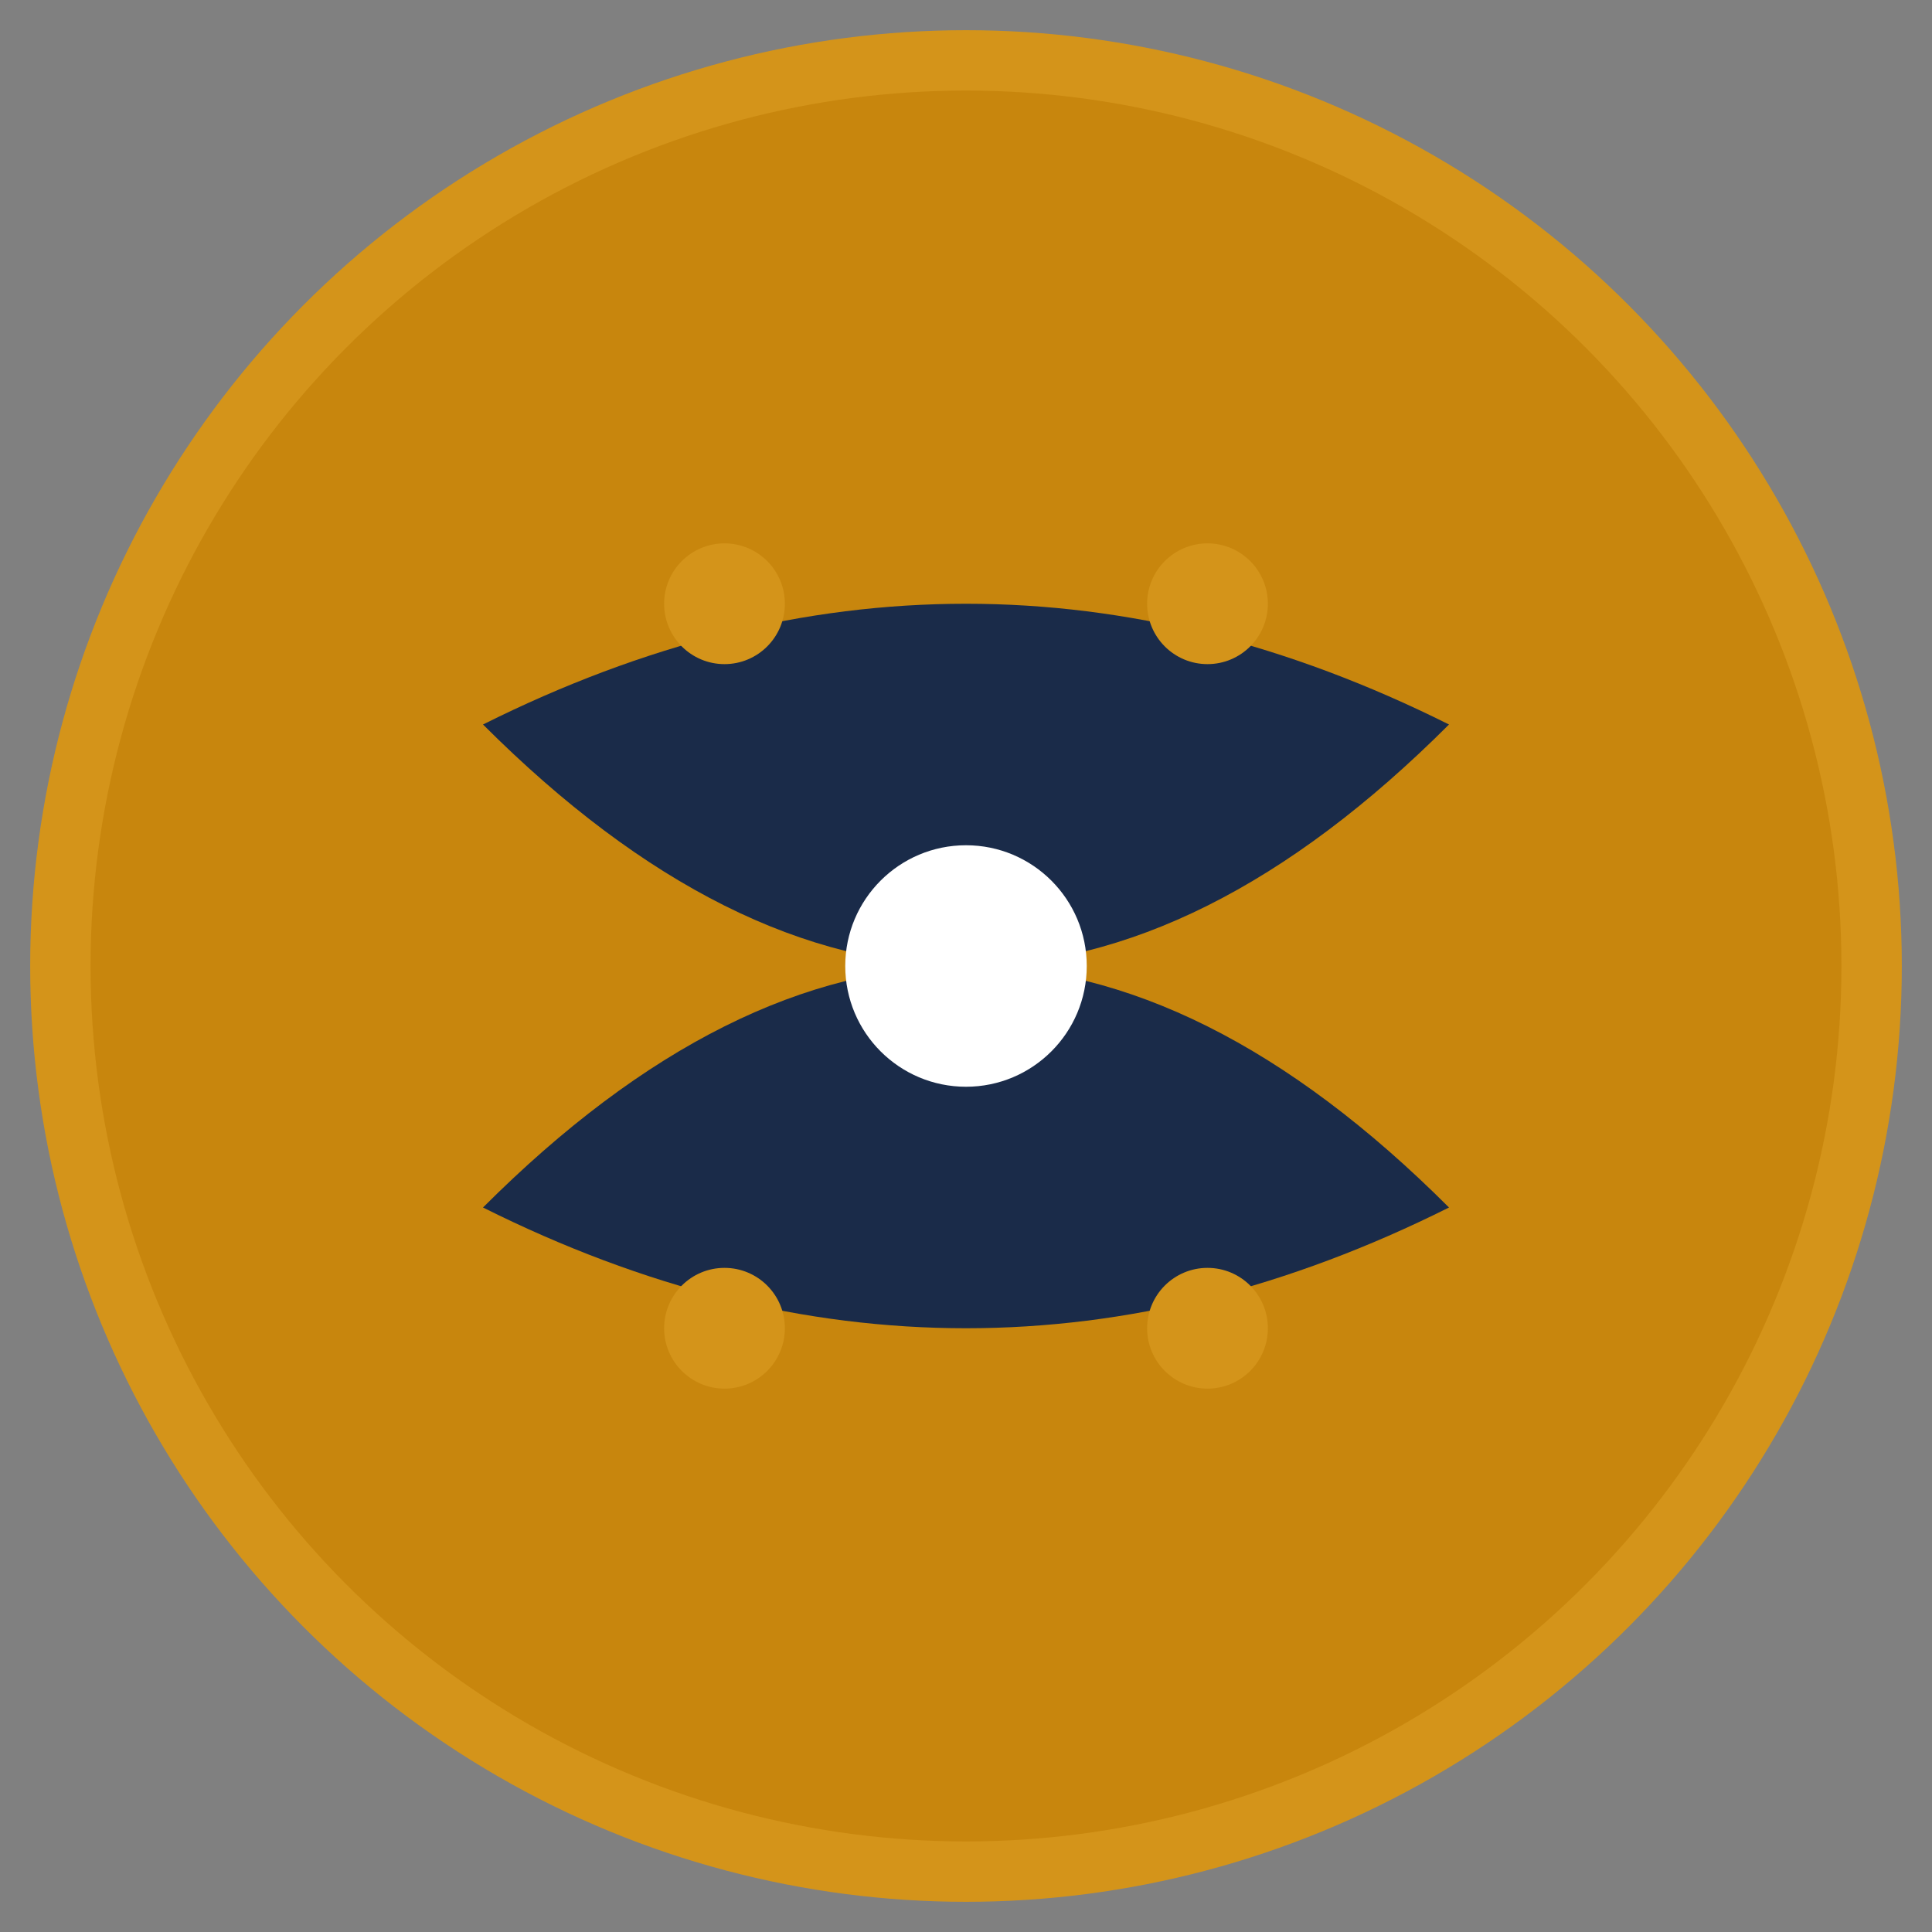 <?xml version="1.0" encoding="UTF-8"?>
<svg xmlns="http://www.w3.org/2000/svg" viewBox="0 0 32 32" width="32" height="32">
  <rect x="0" y="0" width="32" height="32" fill="#808080" stroke="none"/>
  <defs>
    <style>
      .logo-bg { fill: #c8860d; }
      .logo-accent { fill: #d4941a; }
      .logo-inner { fill: #1a2b49; }
      .logo-highlight { fill: #ffffff; }
    </style>
  </defs>
  
  <!-- Background circle -->
  <circle cx="16" cy="16" r="15" class="logo-bg" stroke="#d4941a" stroke-width="1"/>
  
  <!-- Inner design elements inspired by your logo -->
  <path d="M8 12 Q16 8 24 12 Q20 16 16 16 Q12 16 8 12" class="logo-inner"/>
  <path d="M8 20 Q16 24 24 20 Q20 16 16 16 Q12 16 8 20" class="logo-inner"/>
  
  <!-- Central highlight -->
  <circle cx="16" cy="16" r="2" class="logo-highlight"/>
  
  <!-- Small accent dots -->
  <circle cx="12" cy="10" r="1" class="logo-accent"/>
  <circle cx="20" cy="10" r="1" class="logo-accent"/>
  <circle cx="12" cy="22" r="1" class="logo-accent"/>
  <circle cx="20" cy="22" r="1" class="logo-accent"/>
</svg>
